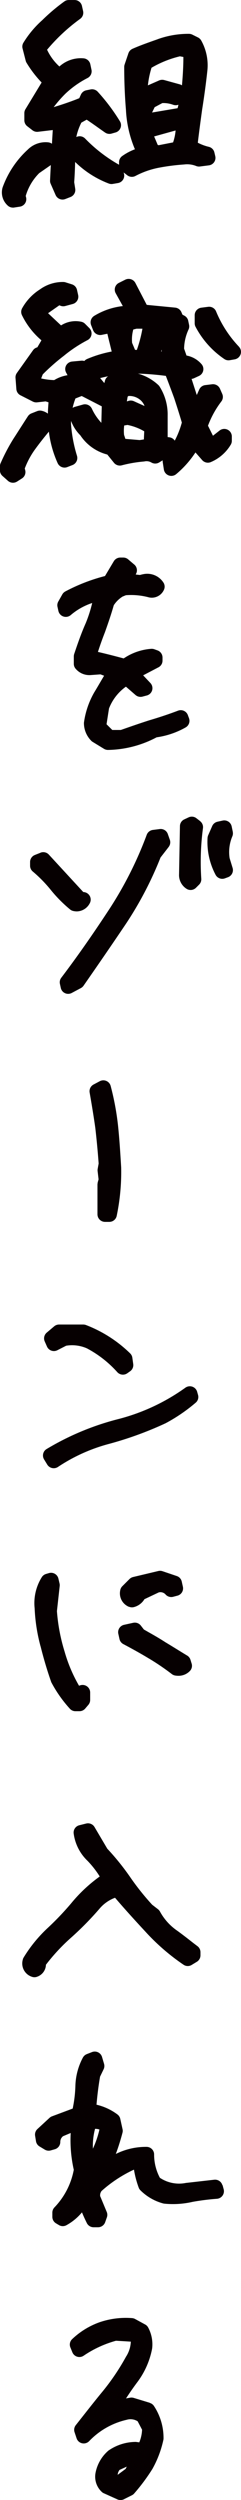 <svg xmlns="http://www.w3.org/2000/svg" width="31.826" height="329.759" viewBox="0 0 31.826 329.759">
  <g id="グループ_19612" data-name="グループ 19612" transform="translate(-112.749 -76.646)">
    <path id="パス_55652" data-name="パス 55652" d="M285.139,219.767a.619.619,0,0,0,.148-.012l.76-.116a1,1,0,0,0,.816-1.247l-.044-.163a7.036,7.036,0,0,1,1.781-3.012l1.533-1.064c-.036.677-.068,1.354-.1,2.032a.939.939,0,0,0,.084.442l.648,1.478a1,1,0,0,0,1.281.53l.684-.267a1,1,0,0,0,.628-1.08l-.136-.872c.06-.841.1-1.725.124-2.673a12.857,12.857,0,0,0,4.446,2.848.993.993,0,0,0,.516.052l.684-.116a1,1,0,0,0,.676-.442.982.982,0,0,0,.124-.8l-.044-.159.476.37a1,1,0,0,0,1.089.092,11.087,11.087,0,0,1,3.022-1.072,27.972,27.972,0,0,1,3.414-.442,3.168,3.168,0,0,1,1.569.2,1.013,1.013,0,0,0,.508.068l1.181-.151a.993.993,0,0,0,.844-1.211l-.116-.49a.991.991,0,0,0-.744-.745,6.143,6.143,0,0,1-1.445-.542c.176-1.486.376-2.948.568-4.35.26-1.637.5-3.358.692-5.139a6.7,6.7,0,0,0-.816-4,1.026,1.026,0,0,0-.42-.394l-.76-.378a1.027,1.027,0,0,0-.448-.1,11.953,11.953,0,0,0-3.994.665c-.26.1-.52.187-.78.279-.876.315-1.785.637-2.669,1.032a1,1,0,0,0-.54.594l-.5,1.478a1.038,1.038,0,0,0-.052.315c0,1.928.076,3.832.228,5.665a15.194,15.194,0,0,0,1.185,5.2,7.2,7.2,0,0,0-1.673.888,1,1,0,0,0-.424.813v.339a19.75,19.75,0,0,1-4.478-3.454,1,1,0,0,0-1.165-.2h0a7.447,7.447,0,0,1,.668-1.9l.7-.39c.48.319.953.653,1.441,1,.328.235.656.466.993.7a1.009,1.009,0,0,0,.844.139l.532-.151a.994.994,0,0,0,.656-.594.982.982,0,0,0-.072-.876,25.281,25.281,0,0,0-2.93-3.9,1.012,1.012,0,0,0-.941-.311l-.568.116a1,1,0,0,0-.716.566l-.216.478c-1.193.486-2.373.872-3.378,1.179a16.334,16.334,0,0,1,1.549-1.773,12.542,12.542,0,0,1,2.922-2.067,1,1,0,0,0,.52-1.091l-.152-.721a1,1,0,0,0-.917-.789,4.192,4.192,0,0,0-3.166,1.08,6.989,6.989,0,0,1-1.629-2.211,24.253,24.253,0,0,1,4.374-4.075,1,1,0,0,0,.384-1.02l-.152-.681a1,1,0,0,0-.977-.781h-.76a1.019,1.019,0,0,0-.592.191,25.041,25.041,0,0,0-2.91,2.462,13.263,13.263,0,0,0-2.481,2.96.985.985,0,0,0-.124.777l.416,1.625a.956.956,0,0,0,.116.271,14.731,14.731,0,0,0,1.985,2.593l-2.137,3.525a.978.978,0,0,0-.144.514v.948a.991.991,0,0,0,.388.785l.684.53a1.009,1.009,0,0,0,.732.2l1.949-.231c-.036.6-.072,1.2-.108,1.809a1.034,1.034,0,0,0-.488-.187,3.318,3.318,0,0,0-2.694.948,12.489,12.489,0,0,0-3.338,5.011c-.012.04-.024.08-.032.12a2.328,2.328,0,0,0,.728,2.275.993.993,0,0,0,.668.255Zm22.493-19.878.008.02c0,1.143-.068,2.354-.184,3.7v.032a1.086,1.086,0,0,0-.292-.135l-2.053-.566a1.019,1.019,0,0,0-.672.048l-1.485.653a12.006,12.006,0,0,1,.48-2.326,13.827,13.827,0,0,1,3.746-1.506l.456.084Zm-.8,6.346.156-.032c-.036.151-.076.3-.116.45l-3.366.57.34-.705,1.013-.542a3.714,3.714,0,0,1,1.433.227,1.052,1.052,0,0,0,.544.036Zm-.22,3.354a6.487,6.487,0,0,1-.332,1.573l-1.913.374-.116-.04-.472-1.119Z" transform="translate(-170.674 -115.734)" fill="#060001"/>
    <path id="パス_55653" data-name="パス 55653" d="M353.1,299.213a15.09,15.09,0,0,1-3.023-4.653.989.989,0,0,0-1.048-.613l-.908.116a1,1,0,0,0-.872.988v1.06a1.018,1.018,0,0,0,.1.446,11.72,11.72,0,0,0,3.8,4.27.976.976,0,0,0,.57.179.832.832,0,0,0,.171-.016l.645-.112a1.006,1.006,0,0,0,.773-.665.993.993,0,0,0-.215-1Z" transform="translate(-208.79 -176.832)" fill="#060001"/>
    <path id="パス_55654" data-name="パス 55654" d="M286.361,309.906l-.052-.175a10.847,10.847,0,0,1,1.316-2.47c.56-.773,1.16-1.542,1.868-2.394a14.366,14.366,0,0,0,1.16,4.155,1,1,0,0,0,1.276.518l.684-.267a1,1,0,0,0,.592-1.227,18.7,18.7,0,0,1-.788-4.2c0-.131,0-.263.008-.394a5.214,5.214,0,0,0,1.224,1.9,6.085,6.085,0,0,0,3.561,2.534l.876,1.084a1,1,0,0,0,1.048.335,17.228,17.228,0,0,1,2.913-.5.483.483,0,0,0,.08-.012,1.251,1.251,0,0,1,.908.147,1.008,1.008,0,0,0,1.036-.016l.448-.279a1.117,1.117,0,0,0,.008.231l.152.984a1,1,0,0,0,1.636.605,13.029,13.029,0,0,0,2.536-2.856l.888,1.012a1,1,0,0,0,1.156.255,5.607,5.607,0,0,0,2.616-2.286.982.982,0,0,0,.144-.518v-.566a1,1,0,0,0-1.62-.785l-.872.685-.656-1.323a12.406,12.406,0,0,1,1.764-3.2.989.989,0,0,0,.116-1l-.3-.681a1,1,0,0,0-1.036-.586l-.912.112a.992.992,0,0,0-.788.582l-.324.725-.688-2.127a1,1,0,0,0,.336-.092l.648-.3a1,1,0,0,0,.548-.673.988.988,0,0,0-.188-.844,3.426,3.426,0,0,0-2.012-1.171l-.32-.912a6.275,6.275,0,0,1,.588-2.522.962.962,0,0,0,.068-.625l-.112-.53a.985.985,0,0,0-.508-.669l-.252-.135L307,289.12a1,1,0,0,0-.828-.613l-3.753-.363-1.5-2.888a1.006,1.006,0,0,0-1.336-.434l-.836.418a.99.99,0,0,0-.428,1.37l.94,1.693a9.244,9.244,0,0,0-3.777,1.291,1,1,0,0,0-.412,1.211l.268.681a1.006,1.006,0,0,0,1.128.617l.752-.151c.1.422.2.849.308,1.267.088.362.176.721.264,1.08a15.532,15.532,0,0,0-3.249.984,1,1,0,0,0-.364.267,1.02,1.02,0,0,0-.4-.044l-1.216.112a1.012,1.012,0,0,0-.788.518.98.98,0,0,0,0,.94l.184.347a4.768,4.768,0,0,0-1.76.645,9.074,9.074,0,0,1-1.72-.219l.208-.534a27.435,27.435,0,0,1,2.785-2.45.419.419,0,0,0,.044-.036,18.039,18.039,0,0,1,3.1-2.044.993.993,0,0,0,.224-1.577l-.568-.57a.972.972,0,0,0-.512-.271,3.572,3.572,0,0,0-2.657.486l-1.712-1.609,1.488-1.044.14.056a.982.982,0,0,0,.64.04l.988-.267a1,1,0,0,0,.716-1.179l-.152-.681a.992.992,0,0,0-.672-.733l-.836-.263a.99.99,0,0,0-.3-.048,5.123,5.123,0,0,0-3.077.972,6.919,6.919,0,0,0-2.364,2.5.992.992,0,0,0-.024.9,10.173,10.173,0,0,0,2.576,3.322l-.54.924-.024.008a.973.973,0,0,0-.552.386l-2.128,2.992a.981.981,0,0,0-.18.653l.112,1.478a.993.993,0,0,0,.54.809l1.636.833a1.036,1.036,0,0,0,.568.1l1.12-.127.38.119-.064.96v.02c-.008.171-.012.347-.016.518a2.047,2.047,0,0,0-.8-.374,1,1,0,0,0-.612.04l-.76.3a1.012,1.012,0,0,0-.468.378c-.324.494-.636.988-.952,1.478s-.624.98-.948,1.474a24.831,24.831,0,0,0-1.7,3.231,1.011,1.011,0,0,0-.092.418v.53a.988.988,0,0,0,.332.741l.72.641a1.005,1.005,0,0,0,1.212.1l.648-.414a1,1,0,0,0,.412-1.131Zm14.751-15.815-.24-.016-.388-.924a4.866,4.866,0,0,1,.16-1.757l.428-.108h.776a17.592,17.592,0,0,1-.736,2.8Zm-3.793,3.47a.982.982,0,0,0-.416.582l-.084.319-.552-.661C296.611,297.713,296.963,297.633,297.319,297.561Zm2.472,3.318.108-.629.108-.088a2.227,2.227,0,0,1,1.7.653,2.032,2.032,0,0,1,.424.669c-.468-.207-.936-.414-1.4-.629a1.023,1.023,0,0,0-.42-.092.984.984,0,0,0-.3.048Zm-.192,4.94-.176-.526a5.327,5.327,0,0,1,.02-1.239l.432-.072a7.1,7.1,0,0,1,2.212.841l-.048,1.072-.556.084Zm4.725-11.524c.02-.088.044-.171.064-.259l.008.259Zm-11.694,7.441a8.214,8.214,0,0,1,.376-1.247l.824-.323,2.648,1.362-.052,2.175a7.07,7.07,0,0,1-1.256-1.868,1.006,1.006,0,0,0-.908-.578.945.945,0,0,0-.276.04l-1.064.3A1.031,1.031,0,0,0,292.63,301.736Zm12.55,3.848v-2.84a6.879,6.879,0,0,0-1.064-3.824,1.118,1.118,0,0,0-.164-.2,6.5,6.5,0,0,0-2.693-1.51c1.244.04,2.48.143,3.681.3.364.944.744,1.956,1.112,2.96.34,1.048.688,2.131,1,3.195a11.6,11.6,0,0,1-.936,2.39.99.99,0,0,0-.7-.442Z" transform="translate(-170.291 -171.285)" fill="#060001"/>
    <path id="パス_55655" data-name="パス 55655" d="M312.184,377.89l-.8-.681a1,1,0,0,0-.654-.239h-.381a1.007,1.007,0,0,0-.863.49l-1.16,1.948a23.711,23.711,0,0,0-5.238,2.032,1.019,1.019,0,0,0-.4.39l-.534.948a.98.98,0,0,0-.1.7l.116.53a1.005,1.005,0,0,0,1.638.546,8.369,8.369,0,0,1,2.826-1.589,17.61,17.61,0,0,1-.855,2.665c-.594,1.338-1.06,2.685-1.521,4.059a1.035,1.035,0,0,0-.052.315v.984a.993.993,0,0,0,.249.657,2.373,2.373,0,0,0,1.822.833h.072l1.381-.1.474.179c-.116.2-.233.4-.353.6-.313.534-.622,1.068-.955,1.613a11,11,0,0,0-1.341,3.908.864.864,0,0,0-.012.143,3.32,3.32,0,0,0,.951,2.3.89.89,0,0,0,.213.171l1.485.908a1.017,1.017,0,0,0,.526.147h.032a14.137,14.137,0,0,0,6.394-1.665,10.83,10.83,0,0,0,3.841-1.311,1,1,0,0,0,.438-1.2l-.153-.414a1,1,0,0,0-1.3-.59c-1.228.466-2.461.876-3.8,1.271-1.252.4-2.521.844-3.753,1.275h-1.128l-.759-.753.325-2.083A6.34,6.34,0,0,1,311.089,394l1.264,1.1a1.021,1.021,0,0,0,.923.215l.57-.151a.995.995,0,0,0,.474-1.645l-.955-1.012,2.023-1.06a.991.991,0,0,0,.534-.88v-.414a1,1,0,0,0-.662-.936l-.417-.151a1.048,1.048,0,0,0-.43-.056,7.43,7.43,0,0,0-3.62,1.267c-1.22-.331-2.348-.617-3.4-.86.277-.864.582-1.721.927-2.6.373-1.052.8-2.271,1.164-3.553a3.74,3.74,0,0,1,1.164-1.147l.438-.179a9.082,9.082,0,0,1,2.91.251,1.75,1.75,0,0,0,2.1-.936.988.988,0,0,0-.036-.956,2.543,2.543,0,0,0-2.758-1.115c-.04,0-.08.016-.12.024l-.241.064c-.193-.02-.381-.04-.566-.064a1,1,0,0,0-.181-1.311Z" transform="translate(-181.711 -226.782)" fill="#060001"/>
    <path id="パス_55656" data-name="パス 55656" d="M294.392,474.6l-.757.3a1,1,0,0,0-.625.924v.49a.993.993,0,0,0,.362.769,17.969,17.969,0,0,1,2.322,2.362,18.005,18.005,0,0,0,2.593,2.633.974.974,0,0,0,.394.2,2.161,2.161,0,0,0,.5.064,1.97,1.97,0,0,0,1.7-1.056,1,1,0,0,0-.845-1.5l-4.549-4.94a1,1,0,0,0-1.1-.251Z" transform="translate(-176.289 -285.478)" fill="#060001"/>
    <path id="パス_55657" data-name="パス 55657" d="M317.079,469.2a1,1,0,0,0,.151-.94l-.267-.757a.993.993,0,0,0-1.064-.657l-.908.116a1,1,0,0,0-.813.645,49.438,49.438,0,0,1-4.856,9.676c-2.263,3.458-4.37,6.461-6.429,9.178a.981.981,0,0,0-.179.809l.116.53a.988.988,0,0,0,.554.693.972.972,0,0,0,.422.092,1.008,1.008,0,0,0,.466-.116l1.211-.645a1.051,1.051,0,0,0,.351-.311c1.773-2.549,3.677-5.31,5.617-8.194A47.193,47.193,0,0,0,316,470.6l1.083-1.4Z" transform="translate(-182.053 -280.847)" fill="#060001"/>
    <path id="パス_55658" data-name="パス 55658" d="M344.9,463.337l-.49-.378a.99.99,0,0,0-1.028-.112l-.57.267a.987.987,0,0,0-.574.884l-.116,6.322v.016a2.143,2.143,0,0,0,1.044,1.968,1,1,0,0,0,1.187-.167l.414-.414a1,1,0,0,0,.291-.769,33.8,33.8,0,0,1,.223-6.692,1,1,0,0,0-.382-.916Z" transform="translate(-205.727 -278.389)" fill="#060001"/>
    <path id="パス_55659" data-name="パス 55659" d="M354.837,465.5l-.151-.721a1,1,0,0,0-1.191-.769l-.681.151a1,1,0,0,0-.7.574l-.53,1.211a1.073,1.073,0,0,0-.084.355,9.242,9.242,0,0,0,1.068,4.876,1,1,0,0,0,.876.518,1.011,1.011,0,0,0,.339-.06l.414-.151a1,1,0,0,0,.613-1.227l-.394-1.287a5.3,5.3,0,0,1,.355-2.872,1.023,1.023,0,0,0,.06-.6Z" transform="translate(-211.343 -279.129)" fill="#060001"/>
    <path id="パス_55660" data-name="パス 55660" d="M313.618,563.732v3.984a1,1,0,0,0,1,1h.566a.994.994,0,0,0,.976-.8,28.341,28.341,0,0,0,.59-6.322v-.04c-.12-1.992-.231-3.784-.418-5.557a35.287,35.287,0,0,0-.972-5.214,1,1,0,0,0-1.43-.625l-.833.442a1,1,0,0,0-.514,1.048c.255,1.47.522,3.055.749,4.669.171,1.486.323,3.067.442,4.7l-.128.713a1.04,1.04,0,0,0-.008.295l.127,1.083-.1.351a1.025,1.025,0,0,0-.036.267Z" transform="translate(-187.998 -330.901)" fill="#060001"/>
    <path id="パス_55661" data-name="パス 55661" d="M317.761,652.486l-.116-.414a1,1,0,0,0-.633-.677,1.016,1.016,0,0,0-.922.131,26.509,26.509,0,0,1-8.76,4.115,35.247,35.247,0,0,0-9.566,3.976.976.976,0,0,0-.453.617,1,1,0,0,0,.12.757l.417.681a1.005,1.005,0,0,0,1.411.311,22.6,22.6,0,0,1,6.76-3.047,46.288,46.288,0,0,0,7.437-2.709l.048-.024a22.171,22.171,0,0,0,3.949-2.7.984.984,0,0,0,.309-1.016Z" transform="translate(-178.859 -391.841)" fill="#060001"/>
    <path id="パス_55662" data-name="パス 55662" d="M302.755,630.9h-3.219a1.013,1.013,0,0,0-.645.235l-.984.833a.994.994,0,0,0-.267,1.163l.3.681a1,1,0,0,0,1.362.482l1.171-.6a4.864,4.864,0,0,1,2.733.347,14.48,14.48,0,0,1,4.015,3.139,1,1,0,0,0,1.315.155l.378-.267a.993.993,0,0,0,.414-.952l-.116-.833a1,1,0,0,0-.3-.586,17.128,17.128,0,0,0-5.828-3.733,1.044,1.044,0,0,0-.347-.064Z" transform="translate(-178.985 -379.546)" fill="#060001"/>
    <path id="パス_55663" data-name="パス 55663" d="M323.8,717.172a.978.978,0,0,0,.382.076.994.994,0,0,0,.263-.036,2.3,2.3,0,0,0,1.378-1.04l1.9-.9a.912.912,0,0,1,.912.3,1,1,0,0,0,.984.283l.57-.151a.994.994,0,0,0,.713-1.179l-.151-.681a.994.994,0,0,0-.653-.725l-1.892-.641a1,1,0,0,0-.55-.024l-3.33.793a1.035,1.035,0,0,0-.474.263l-.948.948a1.01,1.01,0,0,0-.283.566,1.918,1.918,0,0,0,1.171,2.159Z" transform="translate(-194.001 -428.588)" fill="#060001"/>
    <path id="パス_55664" data-name="パス 55664" d="M322,731.085l.151.681a1,1,0,0,0,.5.661c.952.506,2.187,1.179,3.318,1.864l.024.012a31.207,31.207,0,0,1,3.075,2.087,1.011,1.011,0,0,0,.434.187,2.768,2.768,0,0,0,.43.036,2.068,2.068,0,0,0,1.5-.617.989.989,0,0,0,.247-1l-.151-.49a.994.994,0,0,0-.438-.562c-.418-.251-.837-.51-1.263-.773-.53-.327-1.072-.661-1.637-1-.757-.494-1.514-.924-2.247-1.338-.187-.108-.374-.215-.566-.323l-.41-.526a1,1,0,0,0-1-.363l-1.211.267a.994.994,0,0,0-.625.438A.983.983,0,0,0,322,731.085Z" transform="translate(-193.624 -438.925)" fill="#060001"/>
    <path id="パス_55665" data-name="パス 55665" d="M295.267,722.8c.406,1.625.872,3.195,1.39,4.665a.723.723,0,0,0,.056.127,16.931,16.931,0,0,0,2.41,3.418.989.989,0,0,0,.745.335h.53a1,1,0,0,0,.761-.351l.418-.49a1,1,0,0,0,.235-.645v-.984a1,1,0,0,0-1.338-.936l-.131.048a19.717,19.717,0,0,1-1.912-4.521,24.032,24.032,0,0,1-1.008-5.322l.366-3.31a1.078,1.078,0,0,0-.02-.339l-.151-.641a.995.995,0,0,0-1.255-.725l-.378.112a.988.988,0,0,0-.558.422,6.443,6.443,0,0,0-.948,4.1,22.887,22.887,0,0,0,.785,5.043Z" transform="translate(-177.156 -428.987)" fill="#060001"/>
    <path id="パス_55666" data-name="パス 55666" d="M293.575,814.676a25.255,25.255,0,0,1,3.31-3.561,40.71,40.71,0,0,0,3.824-3.9,4.933,4.933,0,0,1,1.984-1.366c1.135,1.326,2.386,2.721,3.984,4.442a28.318,28.318,0,0,0,5.055,4.39.991.991,0,0,0,1.084.028l.681-.414a1,1,0,0,0,.478-.848v-.414a.992.992,0,0,0-.4-.8c-.335-.251-.669-.51-1.008-.777-.586-.458-1.2-.932-1.84-1.386a7.319,7.319,0,0,1-2.1-2.4,1.026,1.026,0,0,0-.263-.307l-.769-.594a33.35,33.35,0,0,1-2.88-3.609,32.86,32.86,0,0,0-3.047-3.784l-1.685-2.856a1,1,0,0,0-1.1-.462l-.908.227a.991.991,0,0,0-.741,1.119,6.087,6.087,0,0,0,1.828,3.577,12.508,12.508,0,0,1,1.609,2.063,19.786,19.786,0,0,0-3.776,3.545,37.8,37.8,0,0,1-3.143,3.29,18.4,18.4,0,0,0-3.123,3.84.957.957,0,0,0-.124.311,1.844,1.844,0,0,0,1.183,2.235,1,1,0,0,0,.359.068.978.978,0,0,0,.382-.076,1.726,1.726,0,0,0,1.139-1.578Z" transform="translate(-174.752 -478.885)" fill="#060001"/>
    <path id="パス_55667" data-name="パス 55667" d="M319.383,889.233a1,1,0,0,0-1.081-.733l-3.652.414a.186.186,0,0,0-.04,0,4.556,4.556,0,0,1-3.484-.669,6.506,6.506,0,0,1-.761-3.079,1,1,0,0,0-1-1,8.929,8.929,0,0,0-4.057.936c.328-.88.621-1.808.881-2.8a.966.966,0,0,0,.008-.466l-.3-1.362a1,1,0,0,0-.384-.59,7.44,7.44,0,0,0-2.755-1.279c.108-1.267.26-2.49.469-3.7l.469-.972a1,1,0,0,0,.06-.713l-.268-.908a1,1,0,0,0-1.322-.649l-.685.267a1.023,1.023,0,0,0-.521.458,8.4,8.4,0,0,0-.993,3.772,16.661,16.661,0,0,1-.356,2.956l-2.727,1.02a1,1,0,0,0-.328.2l-1.6,1.478a.994.994,0,0,0-.308.884l.116.721a.986.986,0,0,0,.469.693l.685.414a1.017,1.017,0,0,0,.8.108l.533-.151a1,1,0,0,0,.725-.956.942.942,0,0,1,.368-.769l1.005-.422a17.724,17.724,0,0,0,.408,4.852,9.721,9.721,0,0,1-2.555,4.963.992.992,0,0,0-.276.685v.566a.992.992,0,0,0,.485.852l.38.227a.992.992,0,0,0,1,.016,7.1,7.1,0,0,0,2.046-1.693c.18.446.4.92.645,1.418a1,1,0,0,0,.9.55h.573a1,1,0,0,0,.945-.665l.228-.645a.975.975,0,0,0-.02-.713l-.869-2.087a.934.934,0,0,1,.192-.681,17.294,17.294,0,0,1,4.273-2.812,12.718,12.718,0,0,0,.625,2.374.982.982,0,0,0,.228.354,6.734,6.734,0,0,0,2.988,1.729.881.881,0,0,0,.172.032,11.548,11.548,0,0,0,3.756-.243,31.592,31.592,0,0,1,3.18-.4,1,1,0,0,0,.9-1.251l-.152-.566Zm-16.239-7.354a12.972,12.972,0,0,1-.861,2.526,8.662,8.662,0,0,1,.284-2.617A1.73,1.73,0,0,1,303.144,881.879Z" transform="translate(-177.264 -524.344)" fill="#060001"/>
    <path id="パス_55668" data-name="パス 55668" d="M316.582,970.978l-2.119-.645a.99.99,0,0,0-.47-.028l-.542.1c.426-.661.9-1.35,1.45-2.091a10.705,10.705,0,0,0,1.992-4.458c0-.028.008-.052.012-.08a4.7,4.7,0,0,0-.538-2.741.97.97,0,0,0-.394-.386l-1.323-.721a.988.988,0,0,0-.422-.12,10.7,10.7,0,0,0-4.282.55,10.228,10.228,0,0,0-3.6,2.215.988.988,0,0,0-.243,1.107l.263.645a1,1,0,0,0,1.486.446,14.386,14.386,0,0,1,4.274-1.976l1.94.116.016.02a3.926,3.926,0,0,1-.617,1.944.38.38,0,0,0-.04.068,30.146,30.146,0,0,1-3.039,4.505c-.976,1.183-1.9,2.362-2.8,3.505l-.769.976a.994.994,0,0,0-.163.932l.267.8a.995.995,0,0,0,1.657.382,9.868,9.868,0,0,1,4.956-2.82,1.744,1.744,0,0,1,1.454.2l.582,1.107a4.835,4.835,0,0,1-.37,1.669l-.382-.052a.77.77,0,0,0-.135-.008,6.37,6.37,0,0,0-3.49,1.1.818.818,0,0,0-.147.115,5.147,5.147,0,0,0-1.621,2.86,2.737,2.737,0,0,0,.809,2.506.9.9,0,0,0,.3.2l1.777.8a.957.957,0,0,0,.406.088,1.031,1.031,0,0,0,.446-.1l1.06-.53a1,1,0,0,0,.315-.247,25.387,25.387,0,0,0,2.4-3.231.162.162,0,0,0,.02-.036,13.8,13.8,0,0,0,1.426-3.792.892.892,0,0,0,.02-.207,7.629,7.629,0,0,0-1.259-4.254A.989.989,0,0,0,316.6,971ZM313.55,979.4l-.155.3-1.048.781a1.2,1.2,0,0,1,.251-.649l.956-.434Z" transform="translate(-184.059 -577.4)" fill="#060001"/>
  </g>
</svg>
